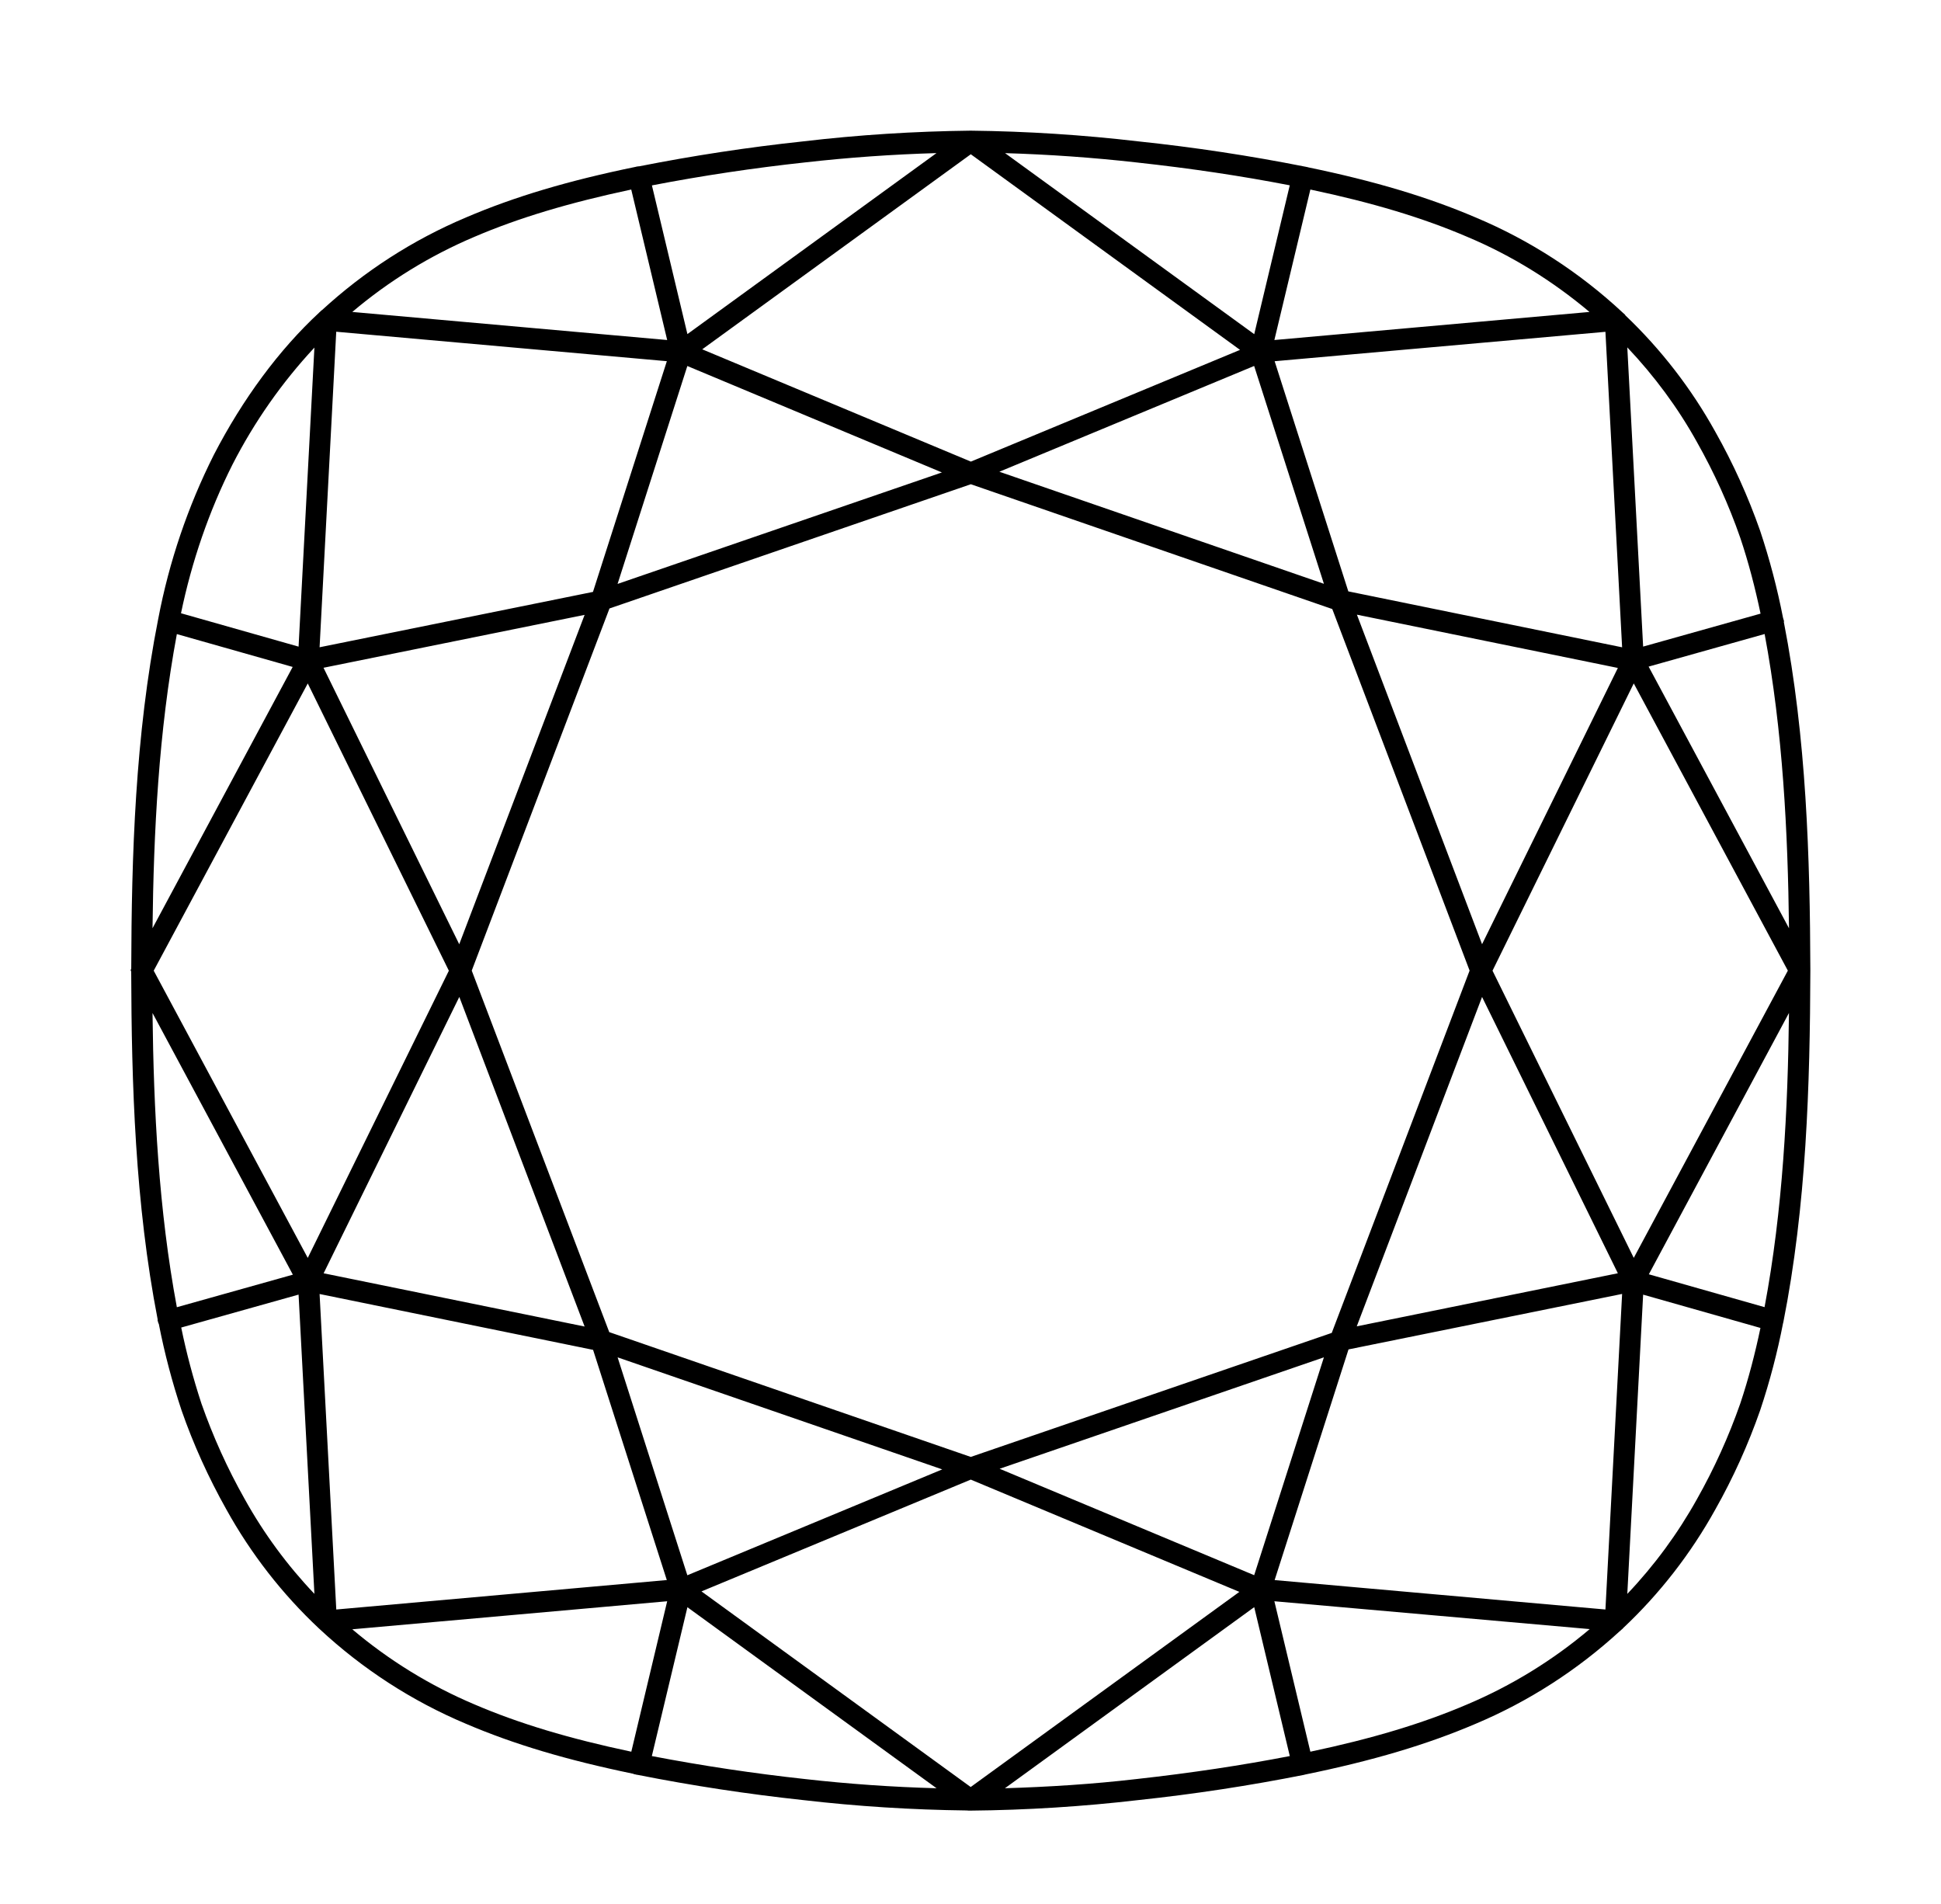<svg xmlns="http://www.w3.org/2000/svg" fill="none" viewBox="0 0 52 51" height="51" width="52">
<path style="fill:#BE8D28;fill:color(display-p3 0.745 0.553 0.157);fill-opacity:1;" fill="#BE8D28" d="M43.596 42.695L44.02 34.679L47.163 35.571C47.02 36.253 46.844 36.933 46.624 37.591C46.313 38.48 45.924 39.339 45.462 40.157C44.948 41.079 44.321 41.932 43.596 42.695ZM35.105 46.922L34.141 42.892L42.589 43.638C41.601 44.473 40.496 45.152 39.309 45.654C38.114 46.166 36.764 46.571 35.105 46.922ZM26.922 47.901L33.601 43.05L34.554 47.039C33.27 47.287 31.924 47.491 30.443 47.655C29.275 47.791 28.096 47.865 26.922 47.901ZM18.416 43.052L25.091 47.901C23.915 47.869 22.74 47.787 21.57 47.655C20.194 47.505 18.823 47.3 17.463 47.039L18.416 43.052ZM17.874 42.892L16.913 46.922C15.252 46.571 13.903 46.167 12.706 45.653C11.523 45.153 10.422 44.475 9.438 43.643L17.874 42.892ZM7.999 34.678L8.423 42.694C7.697 41.931 7.069 41.078 6.555 40.154C6.094 39.338 5.707 38.481 5.396 37.595C5.177 36.928 4.996 36.249 4.855 35.56L7.999 34.678ZM8.423 9.311L7.999 17.321L4.849 16.427C5.137 15.041 5.596 13.7 6.228 12.444C6.813 11.302 7.551 10.247 8.423 9.311ZM16.911 5.077L17.874 9.108L9.438 8.356C10.422 7.523 11.524 6.846 12.707 6.345C13.899 5.834 15.248 5.431 16.911 5.077ZM25.089 4.101L18.416 8.949L17.465 4.966C18.825 4.704 20.195 4.499 21.572 4.35C22.741 4.218 23.914 4.135 25.089 4.101ZM33.601 8.951L26.926 4.102C28.102 4.137 29.276 4.22 30.445 4.351C31.92 4.512 33.258 4.713 34.553 4.964L33.601 8.952V8.951ZM34.141 9.108L35.105 5.077C36.767 5.428 38.117 5.833 39.312 6.346C40.501 6.846 41.593 7.525 42.583 8.356L34.141 9.108ZM44.02 17.32L43.596 9.305C44.319 10.07 44.949 10.917 45.463 11.844C45.924 12.66 46.315 13.522 46.622 14.405C46.845 15.067 47.022 15.752 47.166 16.437L44.02 17.32ZM44.173 34.134L47.927 27.134C47.898 29.716 47.763 32.41 47.273 35.014L44.173 34.134ZM7.846 34.144L4.738 35.016C4.25 32.404 4.116 29.713 4.086 27.135L7.846 34.144ZM7.841 17.865L4.086 24.864C4.116 22.288 4.25 19.598 4.738 16.985L7.841 17.865ZM44.167 17.856L47.275 16.983C47.763 19.587 47.897 22.283 47.928 24.865L44.167 17.856ZM36.127 36.146L43.457 34.66L43.01 43.113L34.148 42.325L36.127 36.146ZM8.562 34.662L15.889 36.158L17.864 42.324L9.009 43.113L8.562 34.662ZM15.886 15.855L8.562 17.338L9.008 8.886L17.865 9.675L15.886 15.855ZM43.457 17.339L36.122 15.841L34.148 9.676L43.01 8.888L43.457 17.339ZM39.985 26.001L43.769 18.306L47.897 26L43.769 33.694L39.985 26.001ZM26.006 39.633L33.203 42.641L26.005 47.868L18.793 42.628L26.007 39.634L26.006 39.633ZM12.025 26.002L8.245 33.695L4.118 26.001L8.245 18.307L12.025 26.002ZM26.008 12.364L18.813 9.357L26.008 4.132L33.221 9.372L26.009 12.365L26.008 12.364ZM26.78 39.343L35.468 36.358L33.6 42.194L26.78 39.343ZM25.243 39.36L18.414 42.196L16.546 36.359L25.243 39.36ZM25.234 12.655L16.545 15.641L18.414 9.804L25.234 12.655ZM26.773 12.636L33.599 9.803L35.468 15.638L26.773 12.636ZM39.705 26.705L43.343 34.106L36.348 35.528L39.705 26.705ZM15.662 35.533L8.67 34.107L12.305 26.704L15.662 35.533ZM12.303 25.293L8.667 17.887L15.662 16.47L12.303 25.293ZM36.352 16.465L43.343 17.892L39.705 25.292L36.352 16.465ZM35.678 35.704L26.007 39.026L16.322 35.683L12.638 25.999L16.328 16.299L26.009 12.971L35.692 16.314L39.371 25.999L35.678 35.704ZM48.5 25.997C48.49 22.98 48.395 19.763 47.789 16.659L47.796 16.643L47.768 16.549C47.614 15.76 47.409 14.981 47.155 14.219C46.833 13.3 46.431 12.412 45.954 11.566C45.311 10.406 44.496 9.353 43.539 8.443V8.433L43.469 8.37C42.314 7.294 40.981 6.432 39.531 5.824C38.249 5.276 36.82 4.849 35.049 4.483L35.047 4.481L34.961 4.463L34.952 4.461H34.949C33.479 4.17 31.996 3.945 30.506 3.788C29.014 3.613 27.513 3.517 26.01 3.5H26.007H26C24.501 3.517 22.989 3.613 21.509 3.788C20.038 3.945 18.575 4.168 17.124 4.455L17.12 4.454L17.054 4.462L17.041 4.467C15.234 4.837 13.785 5.268 12.486 5.824C11.06 6.426 9.762 7.264 8.623 8.31H8.617L8.564 8.361L8.556 8.367C8.555 8.368 8.553 8.37 8.551 8.372L8.549 8.374C8.549 8.374 8.549 8.376 8.547 8.377C7.478 9.368 6.504 10.684 5.728 12.185C5.032 13.57 4.531 15.046 4.24 16.572L4.239 16.577C3.62 19.705 3.524 22.928 3.516 25.949L3.5 25.986L3.515 26.028C3.524 29.032 3.619 32.236 4.225 35.349L4.22 35.361L4.244 35.447C4.246 35.452 4.252 35.455 4.254 35.46C4.407 36.246 4.613 37.026 4.864 37.779C5.181 38.69 5.587 39.583 6.065 40.434C6.723 41.621 7.56 42.697 8.546 43.622H8.548L8.552 43.627C9.705 44.703 11.037 45.566 12.485 46.175C13.752 46.717 15.171 47.143 16.969 47.514L16.975 47.521L17.043 47.535C17.047 47.535 17.049 47.539 17.053 47.539L17.086 47.543C18.549 47.833 20.024 48.057 21.507 48.217C22.965 48.386 24.43 48.479 25.898 48.496L25.899 48.498H25.933L25.936 48.5H26.009C27.512 48.486 29.012 48.391 30.505 48.217C31.994 48.058 33.476 47.832 34.945 47.54C34.948 47.54 34.95 47.537 34.954 47.536C36.779 47.163 38.233 46.73 39.529 46.176C40.95 45.578 42.259 44.736 43.399 43.689H43.403L43.431 43.661L43.472 43.627C43.476 43.623 43.477 43.618 43.481 43.614C44.463 42.691 45.297 41.618 45.953 40.435C46.432 39.587 46.834 38.697 47.156 37.775C47.413 37.007 47.619 36.219 47.771 35.432C47.771 35.432 47.774 35.43 47.774 35.428C48.395 32.301 48.49 29.05 48.5 26V25.997Z"></path>
</svg>
